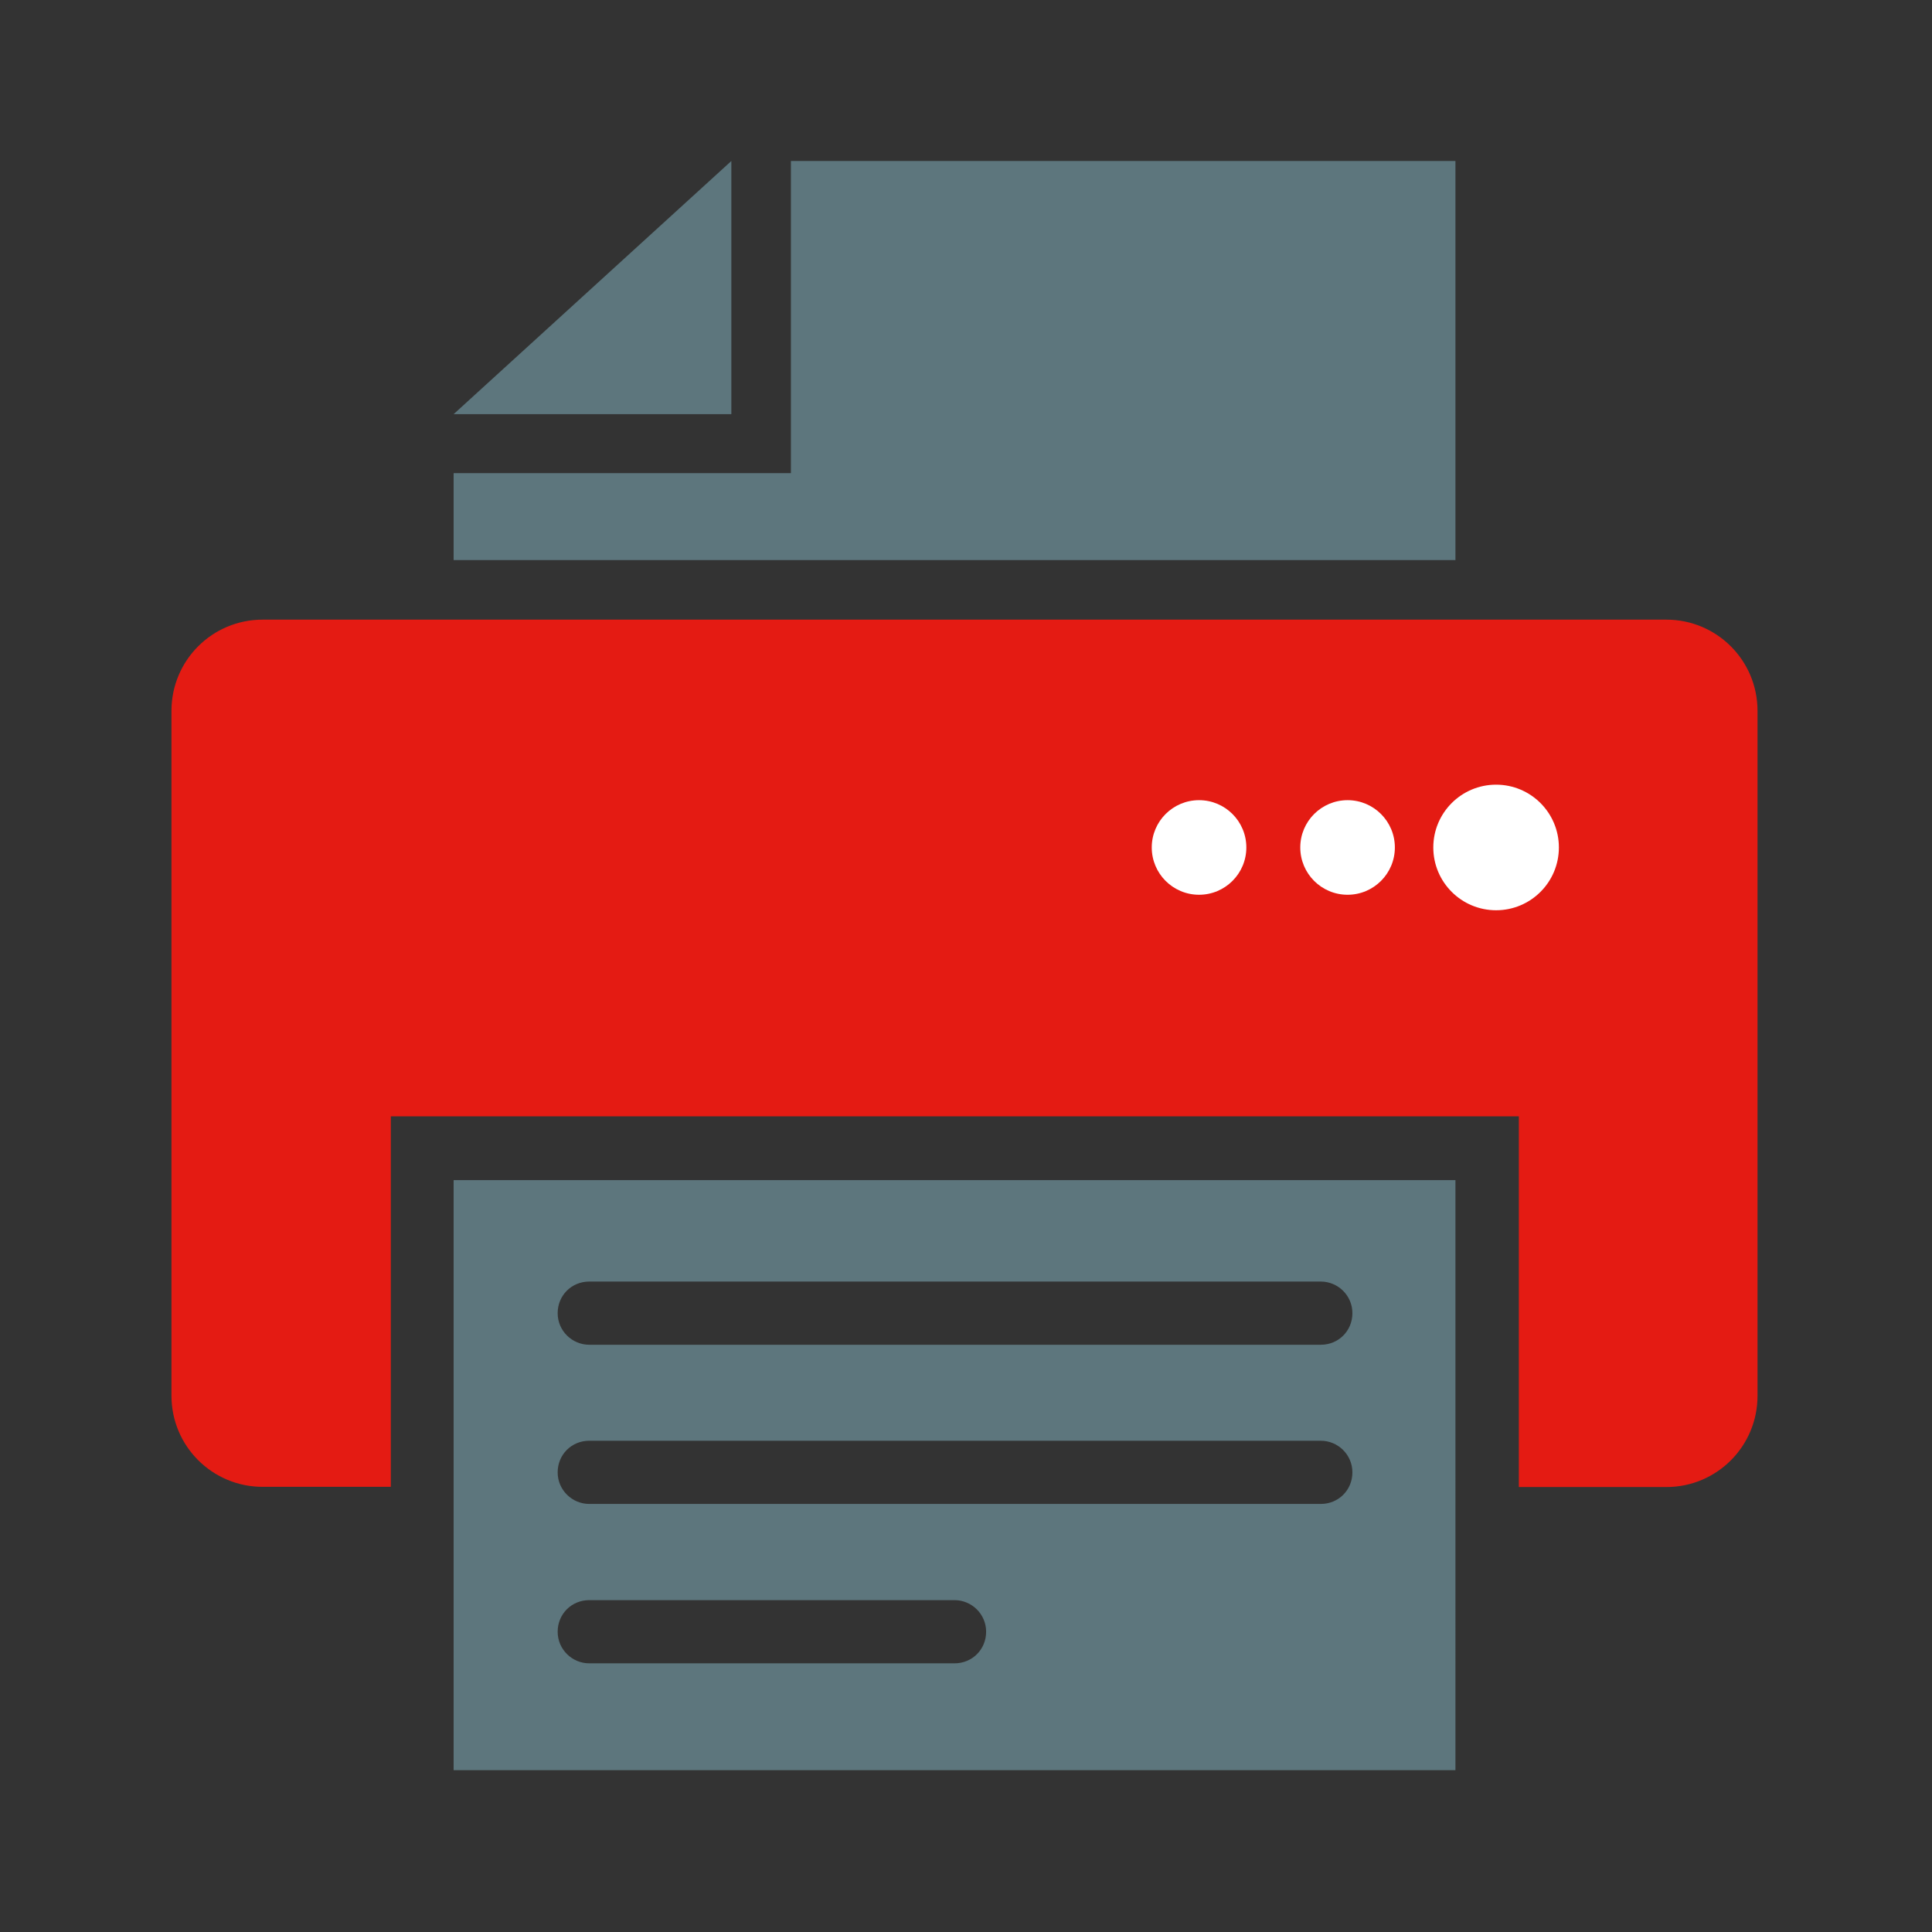 <?xml version="1.0" encoding="utf-8"?>
<!-- Generator: Adobe Illustrator 27.9.0, SVG Export Plug-In . SVG Version: 6.00 Build 0)  -->
<svg version="1.1" id="Layer_1" xmlns="http://www.w3.org/2000/svg" xmlns:xlink="http://www.w3.org/1999/xlink" x="0px" y="0px"
	 viewBox="0 0 96 96" style="enable-background:new 0 0 96 96;" xml:space="preserve">
<rect x="0" y="0" width="96" height="96" fill="#333333" stroke="none"/>
<style type="text/css">
	.st0{fill:#E41B13;}
	.st1{fill:#FFFFFF;}
	.st2{fill:#5D767D;}
</style>
<path class="st0" d="M82.77,30.79H13.05c-2.51,0-4.53,2.03-4.53,4.53v34.03c0,2.51,2.03,4.53,4.53,4.53h6.37V55.47h56.05v18.42h7.33
	c2.51,0,4.53-2.03,4.53-4.53V35.32c0-2.51-2.03-4.53-4.53-4.53H82.77z"/>
<circle class="st1" cx="74.34" cy="42.11" r="3.12"/>
<circle class="st1" cx="66.96" cy="42.11" r="2.35"/>
<circle class="st1" cx="59.58" cy="42.11" r="2.35"/>
<path class="st2" d="M22.54,58.64v29.32h49.78V58.64H22.54z M47.43,82.65H29.28c-0.85,0-1.57-0.69-1.57-1.57s0.69-1.57,1.57-1.57
	h18.15c0.85,0,1.57,0.69,1.57,1.57S48.31,82.65,47.43,82.65z M65.63,74.73H29.28c-0.85,0-1.57-0.69-1.57-1.57s0.69-1.57,1.57-1.57
	h36.35c0.85,0,1.57,0.69,1.57,1.57S66.51,74.73,65.63,74.73z M65.63,66.82H29.28c-0.85,0-1.57-0.69-1.57-1.57
	c0-0.88,0.69-1.57,1.57-1.57h36.35c0.85,0,1.57,0.69,1.57,1.57C67.2,66.13,66.51,66.82,65.63,66.82z"/>
<polygon class="st2" points="36.34,8 22.54,20.58 36.34,20.58 "/>
<polygon class="st2" points="39.3,8 39.3,13.28 39.3,20.58 39.3,23.51 22.54,23.51 22.54,27.83 72.32,27.83 72.32,8 "/>
</svg>

